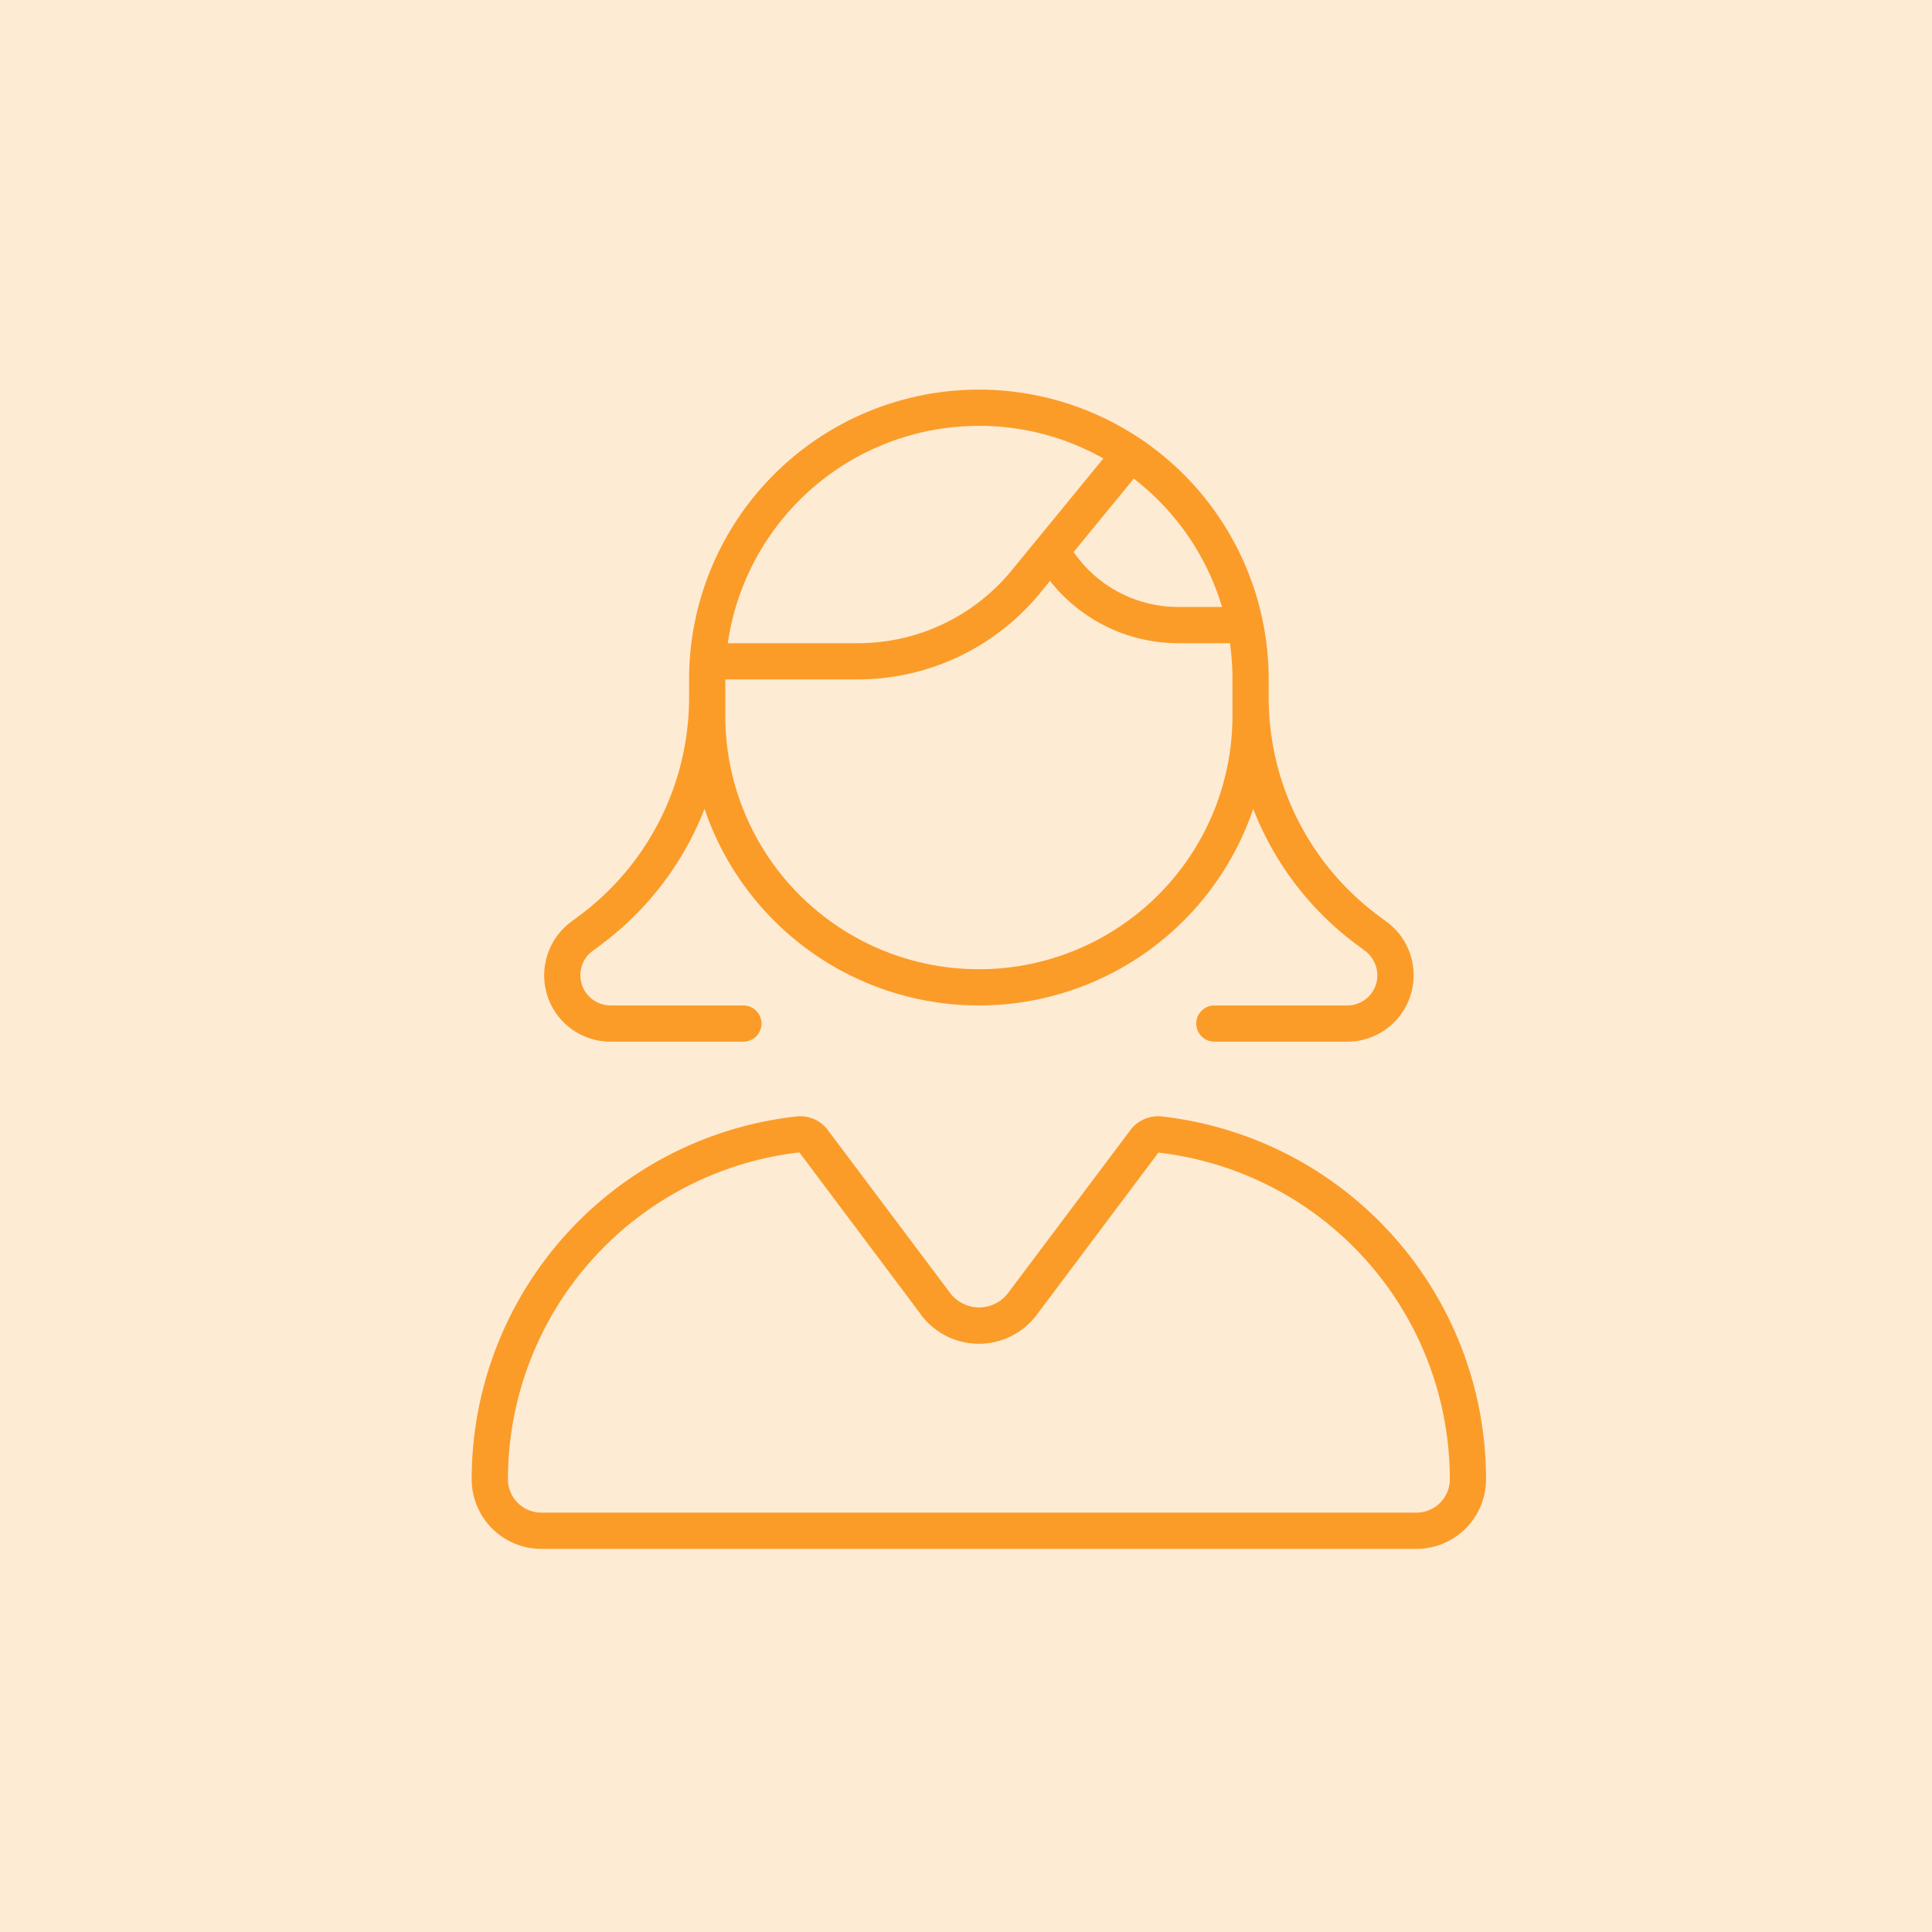 <svg xmlns="http://www.w3.org/2000/svg" xmlns:xlink="http://www.w3.org/1999/xlink" width="150" height="150" viewBox="0 0 150 150">
  <defs>
    <clipPath id="clip-strongroots-reviews-long-hair">
      <rect width="150" height="150"/>
    </clipPath>
  </defs>
  <g id="strongroots-reviews-long-hair" clip-path="url(#clip-strongroots-reviews-long-hair)">
    <rect width="150" height="150" fill="rgba(251,156,41,0.2)"/>
    <path id="Path_2" data-name="Path 2" d="M19.688-53.437V-56.25a21.187,21.187,0,0,0-.193-2.812H15.469A12.673,12.673,0,0,1,5.52-63.9l-.773.949A18.311,18.311,0,0,1-9.4-56.25H-19.687v2.813A19.678,19.678,0,0,0,0-33.75,19.678,19.678,0,0,0,19.688-53.437Zm-7.664-18.4L7.348-66.129l.246.316a9.857,9.857,0,0,0,7.875,3.938h3.41A19.7,19.7,0,0,0,12.023-71.842ZM-19.494-59.062H-9.4A15.425,15.425,0,0,0,2.566-64.74l7.1-8.666A19.572,19.572,0,0,0,0-75.937,19.7,19.7,0,0,0-19.494-59.062ZM29.25-35.719A23.883,23.883,0,0,1,21.3-46.2,22.487,22.487,0,0,1,0-30.937,22.487,22.487,0,0,1-21.3-46.2,23.982,23.982,0,0,1-29.25-35.719l-.756.563a2.323,2.323,0,0,0-.932,1.881A2.348,2.348,0,0,0-28.6-30.937h10.318a1.41,1.41,0,0,1,1.406,1.406,1.41,1.41,0,0,1-1.406,1.406H-28.6a5.146,5.146,0,0,1-5.15-5.15,5.178,5.178,0,0,1,2.057-4.131l.756-.563A21.1,21.1,0,0,0-22.5-54.844V-56.25A22.5,22.5,0,0,1,0-78.75a22.5,22.5,0,0,1,22.5,22.5v1.406a21.1,21.1,0,0,0,8.438,16.875l.756.563a5.129,5.129,0,0,1,2.057,4.131,5.146,5.146,0,0,1-5.15,5.15H18.281a1.41,1.41,0,0,1-1.406-1.406,1.41,1.41,0,0,1,1.406-1.406H28.6a2.337,2.337,0,0,0,2.338-2.338,2.4,2.4,0,0,0-.932-1.881l-.756-.562ZM-4.5-6.943l-9.439-12.586A25.568,25.568,0,0,0-36.563,5.854a2.588,2.588,0,0,0,2.584,2.584H33.979a2.588,2.588,0,0,0,2.584-2.584A25.538,25.538,0,0,0,13.939-19.512L4.5-6.926a5.618,5.618,0,0,1-9,0Zm-9.615-15.381a2.662,2.662,0,0,1,2.408,1.09L-2.232-8.613a2.819,2.819,0,0,0,4.5,0l9.475-12.621a2.7,2.7,0,0,1,2.408-1.09A28.343,28.343,0,0,1,39.375,5.854a5.4,5.4,0,0,1-5.4,5.4H-33.979a5.409,5.409,0,0,1-5.4-5.4,28.345,28.345,0,0,1,25.26-28.178Z" transform="translate(76 109)" fill="#fb9c29"/>
  </g>
</svg>
